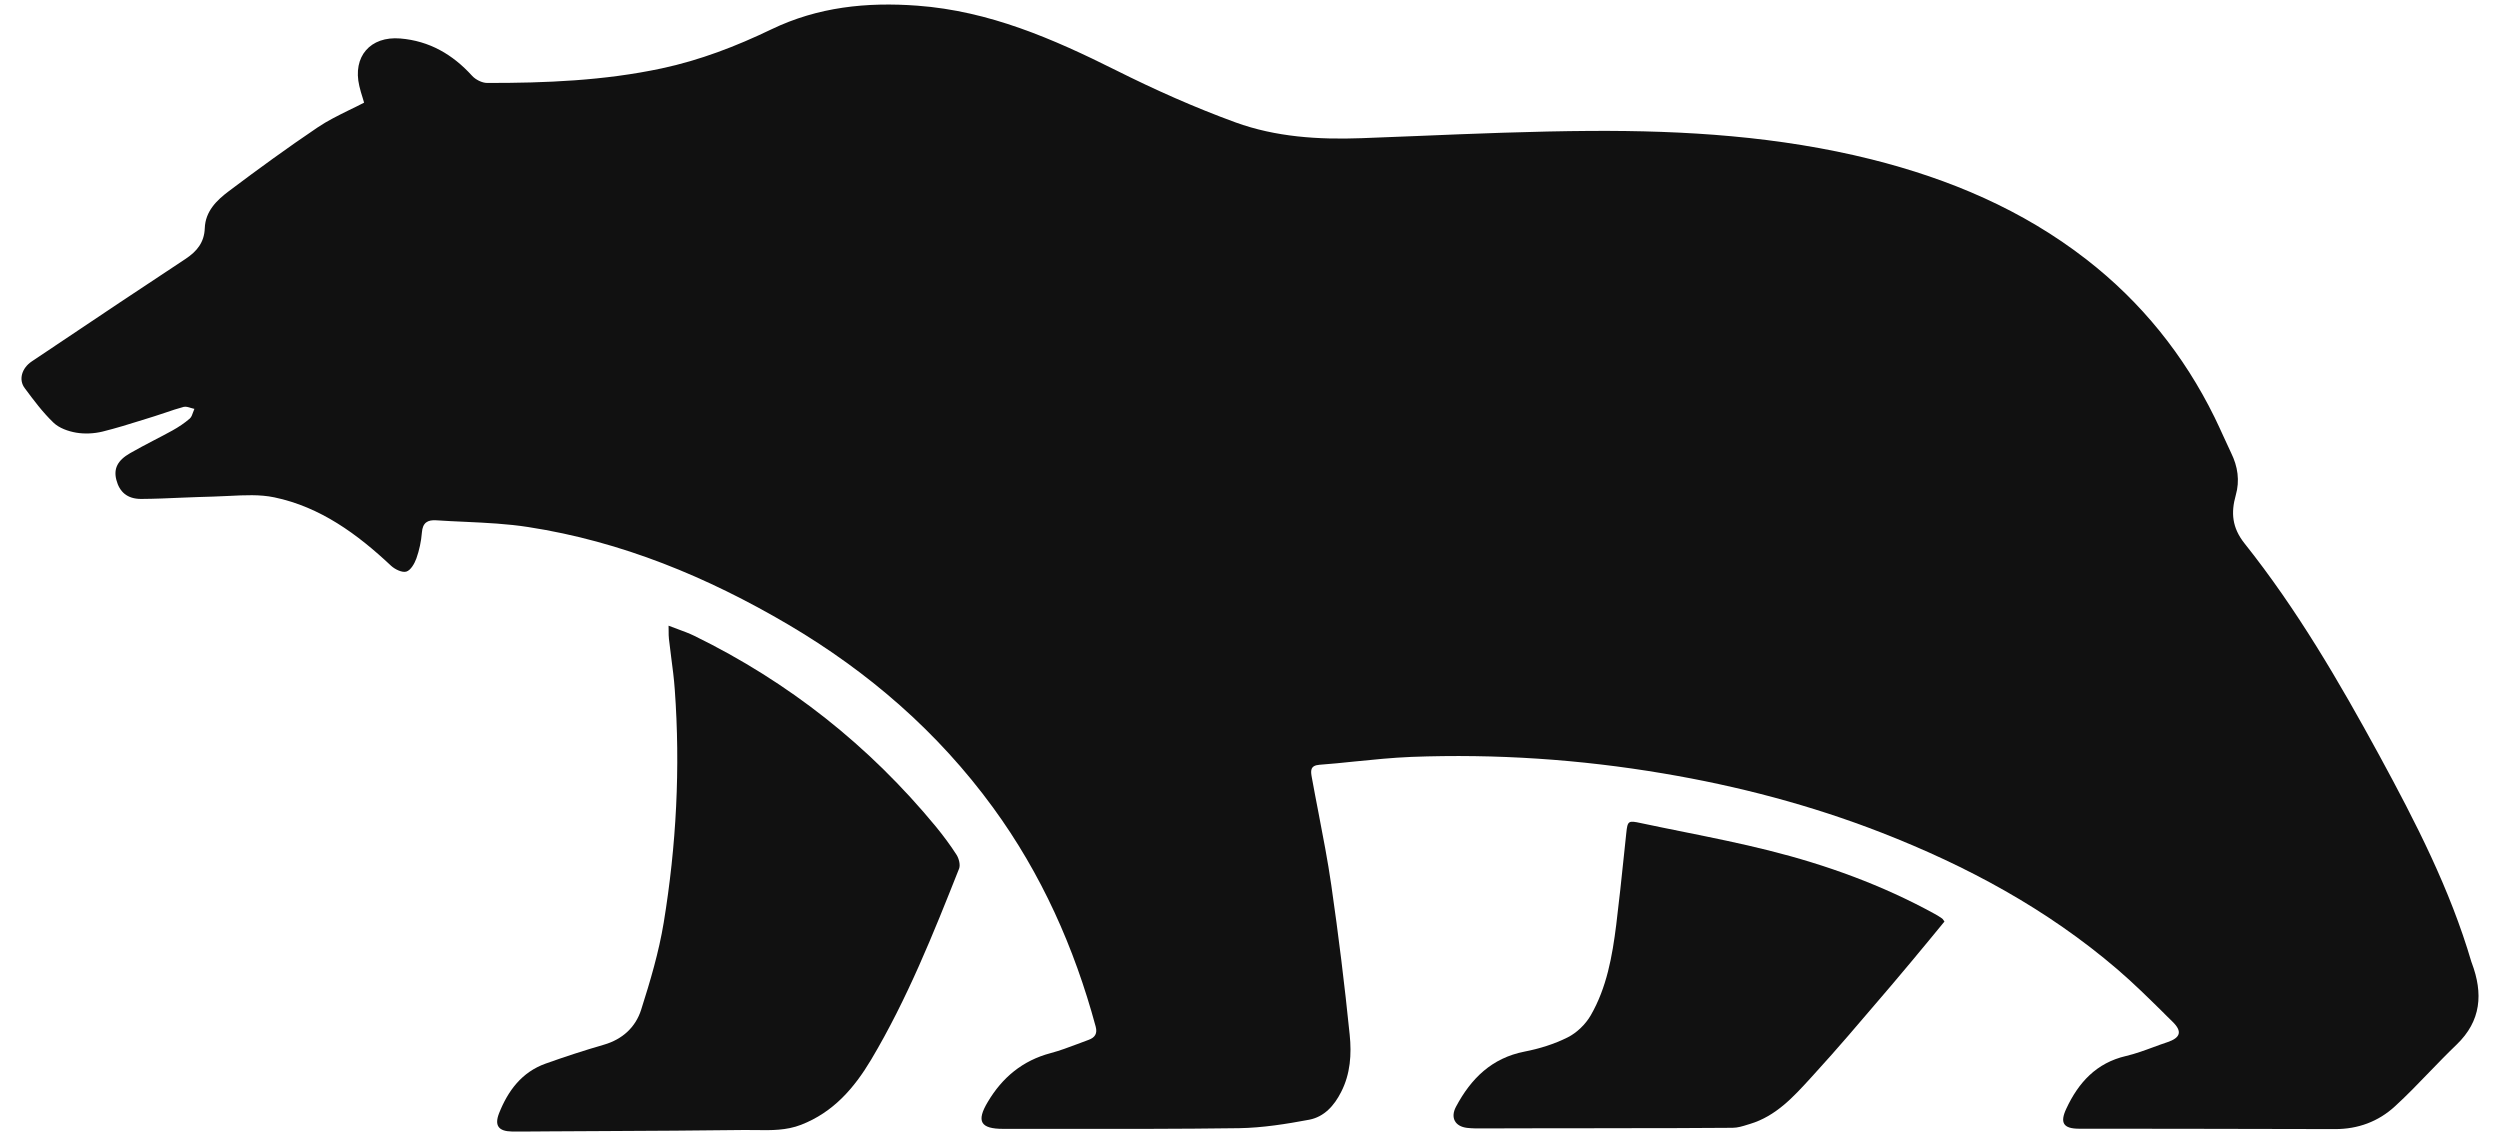 <svg viewBox="0 0 33 15" fill="none" xmlns="http://www.w3.org/2000/svg">
<g clip-path="url(#clip0_158_1315)">
<path d="M4.806 1.355C4.8 1.334 4.793 1.313 4.787 1.291C4.771 1.241 4.755 1.188 4.743 1.135C4.652 0.748 4.887 0.475 5.284 0.508C5.667 0.54 5.974 0.717 6.231 1C6.277 1.051 6.363 1.095 6.431 1.095C7.204 1.096 7.974 1.065 8.733 0.903C9.239 0.795 9.718 0.611 10.183 0.387C10.796 0.092 11.439 0.025 12.11 0.075C13.057 0.145 13.898 0.511 14.732 0.928C15.245 1.185 15.772 1.42 16.31 1.616C16.841 1.809 17.405 1.845 17.971 1.824C18.209 1.815 18.448 1.806 18.686 1.796H18.687C19.457 1.764 20.228 1.733 20.999 1.728C22.244 1.721 23.483 1.799 24.701 2.103C25.734 2.362 26.695 2.768 27.54 3.424C28.265 3.987 28.827 4.685 29.232 5.508C29.273 5.592 29.312 5.677 29.351 5.763L29.351 5.763C29.384 5.835 29.417 5.907 29.451 5.979C29.539 6.158 29.567 6.344 29.512 6.537C29.447 6.768 29.463 6.965 29.627 7.172C30.32 8.042 30.878 9.001 31.409 9.975C31.885 10.851 32.341 11.737 32.623 12.699C32.625 12.704 32.626 12.708 32.628 12.712C32.778 13.112 32.754 13.475 32.426 13.79C32.303 13.908 32.185 14.03 32.066 14.153L32.066 14.153C31.919 14.306 31.771 14.459 31.615 14.602C31.396 14.804 31.126 14.905 30.821 14.904C30.146 14.902 29.471 14.901 28.796 14.9H28.796C28.344 14.9 27.893 14.899 27.441 14.899C27.236 14.898 27.188 14.821 27.275 14.635C27.436 14.289 27.672 14.03 28.064 13.939C28.187 13.91 28.307 13.866 28.426 13.822C28.487 13.8 28.547 13.777 28.609 13.757C28.782 13.699 28.809 13.616 28.68 13.489C28.644 13.454 28.608 13.418 28.571 13.382L28.57 13.38C28.367 13.18 28.164 12.979 27.948 12.794C27.021 12 25.963 11.43 24.831 10.989C23.9 10.627 22.939 10.375 21.954 10.209C20.854 10.023 19.745 9.949 18.631 9.991C18.38 10.001 18.129 10.027 17.878 10.052C17.724 10.068 17.57 10.084 17.416 10.095C17.29 10.105 17.301 10.18 17.316 10.262C17.344 10.418 17.374 10.573 17.404 10.728C17.465 11.046 17.527 11.364 17.573 11.684C17.668 12.341 17.749 13 17.816 13.66C17.842 13.914 17.826 14.175 17.703 14.414C17.612 14.595 17.479 14.742 17.283 14.78C16.978 14.837 16.666 14.887 16.356 14.892C15.557 14.903 14.759 14.902 13.96 14.901C13.721 14.901 13.482 14.901 13.242 14.901C12.943 14.901 12.884 14.803 13.039 14.545C13.23 14.223 13.498 13.999 13.869 13.901C13.989 13.869 14.106 13.825 14.223 13.781C14.272 13.762 14.321 13.743 14.37 13.726C14.453 13.696 14.488 13.643 14.463 13.551C14.181 12.507 13.746 11.533 13.107 10.658C12.38 9.662 11.466 8.87 10.406 8.245C9.337 7.616 8.204 7.147 6.973 6.957C6.698 6.914 6.419 6.901 6.14 6.888C6.013 6.882 5.886 6.877 5.76 6.868C5.644 6.86 5.579 6.899 5.569 7.029C5.56 7.145 5.535 7.262 5.496 7.372C5.472 7.439 5.421 7.528 5.364 7.545C5.308 7.562 5.213 7.515 5.162 7.468C4.716 7.049 4.228 6.692 3.621 6.565C3.43 6.525 3.228 6.536 3.026 6.546C2.955 6.55 2.885 6.553 2.814 6.555C2.678 6.558 2.542 6.564 2.405 6.569C2.224 6.577 2.043 6.585 1.863 6.586C1.679 6.586 1.577 6.493 1.536 6.335C1.498 6.188 1.549 6.078 1.719 5.981C1.82 5.923 1.923 5.869 2.026 5.815C2.11 5.772 2.193 5.728 2.275 5.683C2.356 5.638 2.435 5.586 2.505 5.525C2.527 5.506 2.538 5.473 2.549 5.441C2.554 5.426 2.56 5.411 2.566 5.397C2.551 5.394 2.535 5.39 2.52 5.385C2.487 5.374 2.453 5.364 2.424 5.371C2.344 5.392 2.265 5.419 2.186 5.446C2.137 5.463 2.087 5.479 2.037 5.495C1.985 5.511 1.932 5.527 1.88 5.544C1.705 5.599 1.53 5.653 1.353 5.697C1.241 5.724 1.117 5.73 1.005 5.711C0.9 5.693 0.781 5.651 0.706 5.579C0.564 5.443 0.444 5.282 0.326 5.123C0.242 5.011 0.288 4.859 0.419 4.771C0.521 4.703 0.622 4.635 0.724 4.567L0.725 4.566C1.298 4.182 1.871 3.798 2.447 3.419C2.6 3.318 2.696 3.2 2.703 3.013C2.711 2.788 2.86 2.644 3.021 2.523C3.405 2.234 3.795 1.95 4.194 1.681C4.323 1.594 4.464 1.525 4.607 1.454C4.673 1.422 4.74 1.39 4.806 1.355Z" fill="#111111"></path>
<path d="M8.825 8.259C8.867 8.275 8.906 8.29 8.945 8.304C9.024 8.333 9.097 8.36 9.167 8.394C10.411 9.003 11.474 9.844 12.355 10.913C12.452 11.032 12.545 11.156 12.628 11.286C12.658 11.335 12.679 11.417 12.66 11.466C12.319 12.327 11.975 13.187 11.5 13.986C11.275 14.363 11.001 14.681 10.575 14.847C10.379 14.923 10.18 14.92 9.981 14.917C9.93 14.917 9.878 14.916 9.827 14.916C9.216 14.924 8.605 14.927 7.994 14.93C7.75 14.931 7.505 14.933 7.261 14.934C7.216 14.934 7.172 14.935 7.127 14.935C7.003 14.936 6.88 14.937 6.757 14.936C6.58 14.933 6.524 14.857 6.588 14.694C6.706 14.397 6.888 14.152 7.201 14.04C7.456 13.949 7.713 13.865 7.972 13.79C8.218 13.719 8.39 13.558 8.463 13.329C8.583 12.952 8.697 12.568 8.761 12.179C8.928 11.161 8.982 10.134 8.907 9.103C8.897 8.958 8.878 8.814 8.859 8.67C8.849 8.591 8.839 8.513 8.83 8.434C8.826 8.401 8.826 8.368 8.826 8.326C8.826 8.306 8.826 8.284 8.825 8.259Z" fill="#111111"></path>
<path d="M25.464 12.411C25.531 12.329 25.599 12.247 25.667 12.164C25.662 12.157 25.658 12.151 25.654 12.146C25.647 12.135 25.642 12.128 25.634 12.123C25.604 12.102 25.572 12.082 25.539 12.064C24.846 11.683 24.108 11.416 23.344 11.225C22.977 11.133 22.606 11.058 22.235 10.983C22.043 10.944 21.851 10.906 21.66 10.865C21.494 10.829 21.484 10.834 21.467 10.996C21.457 11.091 21.447 11.186 21.437 11.281C21.405 11.591 21.372 11.9 21.334 12.209C21.282 12.623 21.209 13.036 20.998 13.402C20.93 13.52 20.815 13.632 20.694 13.693C20.517 13.782 20.32 13.843 20.124 13.881C19.691 13.966 19.418 14.236 19.22 14.607C19.143 14.75 19.203 14.869 19.366 14.888C19.436 14.896 19.509 14.896 19.58 14.895C19.593 14.895 19.605 14.895 19.618 14.895C19.898 14.895 20.178 14.894 20.458 14.893C20.599 14.893 20.739 14.893 20.879 14.893C21.046 14.892 21.212 14.892 21.378 14.892C21.875 14.892 22.372 14.891 22.869 14.887C22.936 14.887 23.004 14.866 23.07 14.845C23.08 14.842 23.09 14.839 23.1 14.836C23.444 14.732 23.675 14.477 23.904 14.226C23.92 14.208 23.936 14.19 23.952 14.173C24.252 13.845 24.54 13.506 24.829 13.167C24.88 13.107 24.931 13.047 24.982 12.988C25.144 12.798 25.303 12.605 25.464 12.411Z" fill="#111111"></path>
</g>
<defs>
<clipPath id="clip0_158_1315">
<rect width="33" height="15" fill="white"></rect>
</clipPath>
</defs>
</svg>
